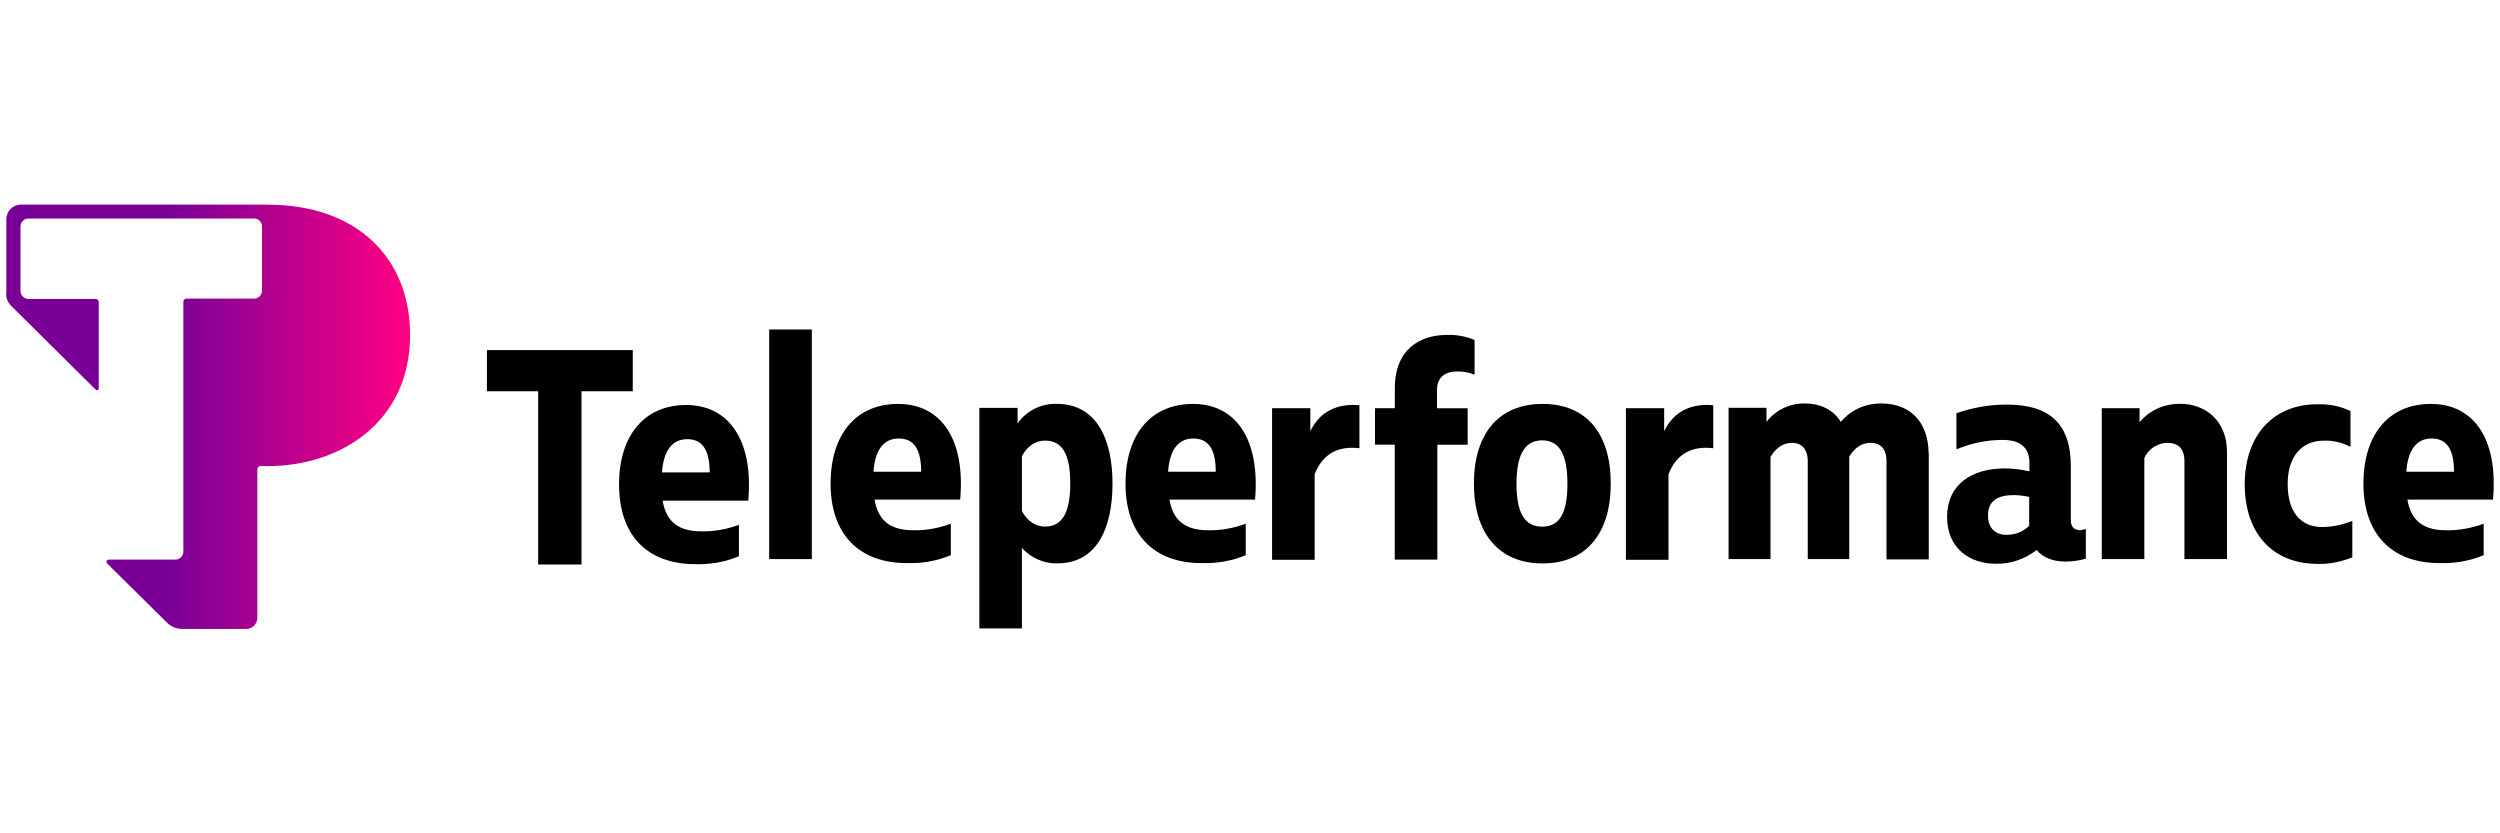 <?xml version="1.0" encoding="UTF-8"?>
<svg id="Army" xmlns="http://www.w3.org/2000/svg" xmlns:xlink="http://www.w3.org/1999/xlink" viewBox="0 0 300 100">
  <defs>
    <linearGradient id="linear-gradient" x1="-240.22" y1="752.66" x2="-239.61" y2="752.66" gradientTransform="translate(11320.34 37239.17) scale(47.04 -49.41)" gradientUnits="userSpaceOnUse">
      <stop offset="0" stop-color="#780096"/>
      <stop offset="1" stop-color="#ff0082"/>
    </linearGradient>
  </defs>
  <polygon id="Fill-1" points="64.58 46.95 58.43 46.95 58.43 42.01 75.93 42.01 75.93 46.95 69.78 46.95 69.78 67.74 64.58 67.74 64.58 46.95"/>
  <path id="Fill-2" d="M85.16,56.69c0-2.56-.78-3.99-2.69-3.99s-2.86,1.52-3.03,3.99h5.72ZM74.28,58.17c0-5.85,2.99-9.57,8.06-9.57s8.1,4.16,7.45,11.48h-10.27c.43,2.64,2.04,3.68,4.64,3.68,1.56.04,3.08-.26,4.51-.78v3.77c-1.65.69-3.42,1-5.2.95-5.94,0-9.18-3.6-9.18-9.53Z"/>
  <polygon id="Fill-4" points="92.3 67.09 97.42 67.09 97.42 39.54 92.3 39.54 92.3 67.09"/>
  <path id="Fill-6" d="M110.54,56.61c0-2.56-.78-3.99-2.69-3.99s-2.86,1.52-3.03,3.99h5.72ZM99.67,58.04c0-5.85,2.99-9.57,8.1-9.57s8.1,4.16,7.45,11.48h-10.27c.43,2.64,2.04,3.68,4.64,3.68,1.52.04,3.08-.26,4.51-.78v3.77c-1.65.69-3.42,1-5.2.95-5.94.04-9.23-3.6-9.23-9.53h0Z"/>
  <path id="Fill-7" d="M122.63,61.33c.61,1.13,1.56,1.86,2.77,1.86,2.17,0,3.03-1.86,3.03-5.16s-.82-5.16-3.03-5.16c-1.21,0-2.17.74-2.77,1.86v6.58ZM126.92,67.61c-1.65.04-3.21-.65-4.29-1.86v9.66h-5.11v-26.47h4.59v1.86c1.08-1.52,2.82-2.38,4.68-2.34,4.94,0,6.71,4.46,6.71,9.57,0,5.59-2.04,9.57-6.58,9.57h0Z"/>
  <path id="Fill-8" d="M145.89,56.61c0-2.56-.78-3.99-2.69-3.99s-2.86,1.52-3.03,3.99h5.72ZM135.06,58.04c0-5.85,2.99-9.57,8.1-9.57s8.06,4.16,7.45,11.48h-10.27c.43,2.64,2.04,3.68,4.64,3.68,1.52.04,3.08-.26,4.51-.78v3.77c-1.65.69-3.42,1-5.2.95-5.98.04-9.23-3.6-9.23-9.53Z"/>
  <path id="Fill-9" d="M152.65,48.98h4.59v2.77c1.08-2.3,3.16-3.38,5.89-3.12v5.16c-2.43-.3-4.38.56-5.37,3.12v10.27h-5.11v-18.19h0Z"/>
  <path id="Fill-10" d="M167.38,53.36h-2.38v-4.38h2.38v-2.38c0-4.72,3.03-6.41,6.28-6.41,1.13-.04,2.25.17,3.29.61v4.16c-.65-.26-1.34-.39-2.08-.39-1.43,0-2.43.69-2.43,2.21v2.21h3.68v4.38h-3.64v13.78h-5.11v-13.78h0Z"/>
  <path id="Fill-11" d="M181.98,58.04c0,3.34.87,5.16,3.08,5.16s3.03-1.82,3.03-5.16-.87-5.2-3.03-5.2-3.08,1.86-3.08,5.2M193.29,58.04c0,5.98-2.95,9.57-8.19,9.57s-8.23-3.6-8.23-9.57,2.95-9.57,8.23-9.57,8.19,3.55,8.19,9.57"/>
  <path id="Fill-12" d="M195.11,48.98h4.59v2.77c1.08-2.3,3.16-3.38,5.89-3.12v5.16c-2.43-.3-4.38.56-5.37,3.12v10.27h-5.11v-18.19h0Z"/>
  <path id="Fill-13" d="M231.45,54.31v12.82h-5.07v-11.78c0-1.47-.69-2.21-1.91-2.21-1.08,0-1.91.61-2.56,1.65v12.3h-4.98v-11.74c0-1.47-.74-2.21-1.91-2.21-1.04,0-1.91.61-2.56,1.69v12.26h-5.03v-18.15h4.55v1.69c1.08-1.43,2.82-2.25,4.59-2.21,1.99,0,3.47.82,4.33,2.21,1.21-1.47,3.03-2.25,4.94-2.21,3.77.04,5.55,2.64,5.59,5.89"/>
  <path id="Fill-14" d="M243.5,63.1v-3.47c-.61-.13-1.21-.22-1.82-.22-1.86,0-3.12.61-3.12,2.43,0,1.65,1,2.34,2.21,2.34,1.04,0,1.99-.35,2.73-1.08M250.3,63.49v3.55c-.78.22-1.6.35-2.43.35-1.43,0-2.69-.43-3.47-1.39-1.39,1.08-3.12,1.69-4.9,1.65-3.12,0-5.85-1.82-5.85-5.63s2.86-5.81,6.93-5.81c1,0,1.99.13,2.95.35v-1c0-1.47-.69-2.77-3.21-2.77-1.91,0-3.77.39-5.55,1.13v-4.33c1.95-.69,3.99-1.04,6.02-1.04,5.07,0,7.71,2.21,7.71,7.41v6.45c0,.91.48,1.21,1.17,1.21.22-.04.39-.09.61-.13"/>
  <path id="Fill-15" d="M252.2,48.98h4.55v1.69c1.21-1.47,3.03-2.25,4.94-2.21,2.9,0,5.55,1.99,5.55,5.76v12.87h-5.11v-11.74c0-1.56-.78-2.21-2.08-2.21-1.17.04-2.25.74-2.73,1.82v12.13h-5.11v-18.11h0Z"/>
  <path id="Fill-16" d="M269.36,58.21c0-6.24,3.68-9.7,8.71-9.7,1.39-.04,2.77.22,3.99.82v4.29c-1-.52-2.08-.78-3.21-.74-2.69,0-4.33,1.95-4.33,5.2s1.47,5.16,4.12,5.16c1.26,0,2.47-.26,3.64-.74v4.38c-1.39.56-2.9.87-4.42.78-4.94-.09-8.45-3.42-8.49-9.44"/>
  <path id="Fill-17" d="M294.48,56.61c0-2.56-.78-3.99-2.69-3.99s-2.86,1.52-3.03,3.99h5.72ZM283.61,58.04c0-5.85,2.99-9.57,8.1-9.57s8.1,4.16,7.45,11.48h-10.27c.43,2.64,2.04,3.68,4.64,3.68,1.52.04,3.08-.26,4.51-.78v3.77c-1.65.69-3.42,1-5.2.95-5.94.04-9.23-3.6-9.23-9.53Z"/>
  <path id="Fill-40" d="M32.13,24.55H2.54c-1,0-1.78.78-1.78,1.78v8.75c-.09.56.13,1.08.48,1.52l10.22,10.14c.09.09.22.13.3.04.04-.04.09-.09.09-.17v-10.35c0-.22-.17-.39-.39-.39H3.41c-.52,0-.95-.43-.95-.95v-7.75c0-.52.43-.95.95-.95h27.08c.52,0,.95.43.95.95h0v7.71c0,.52-.43.95-.95.95h-8.1c-.22,0-.39.17-.39.39v29.98c0,.52-.43.95-.95.95h-8.01c-.13,0-.26.09-.26.26,0,.04,0,.13.04.17l7.1,7.02c.48.52,1.17.87,1.91.87h7.71c.74,0,1.3-.56,1.34-1.26v-17.89c0-.22.17-.39.39-.39h.87c8.66,0,17.07-5.24,17.07-15.73,0-9.36-6.5-15.64-17.07-15.64" fill="url(#linear-gradient)"/>
</svg>